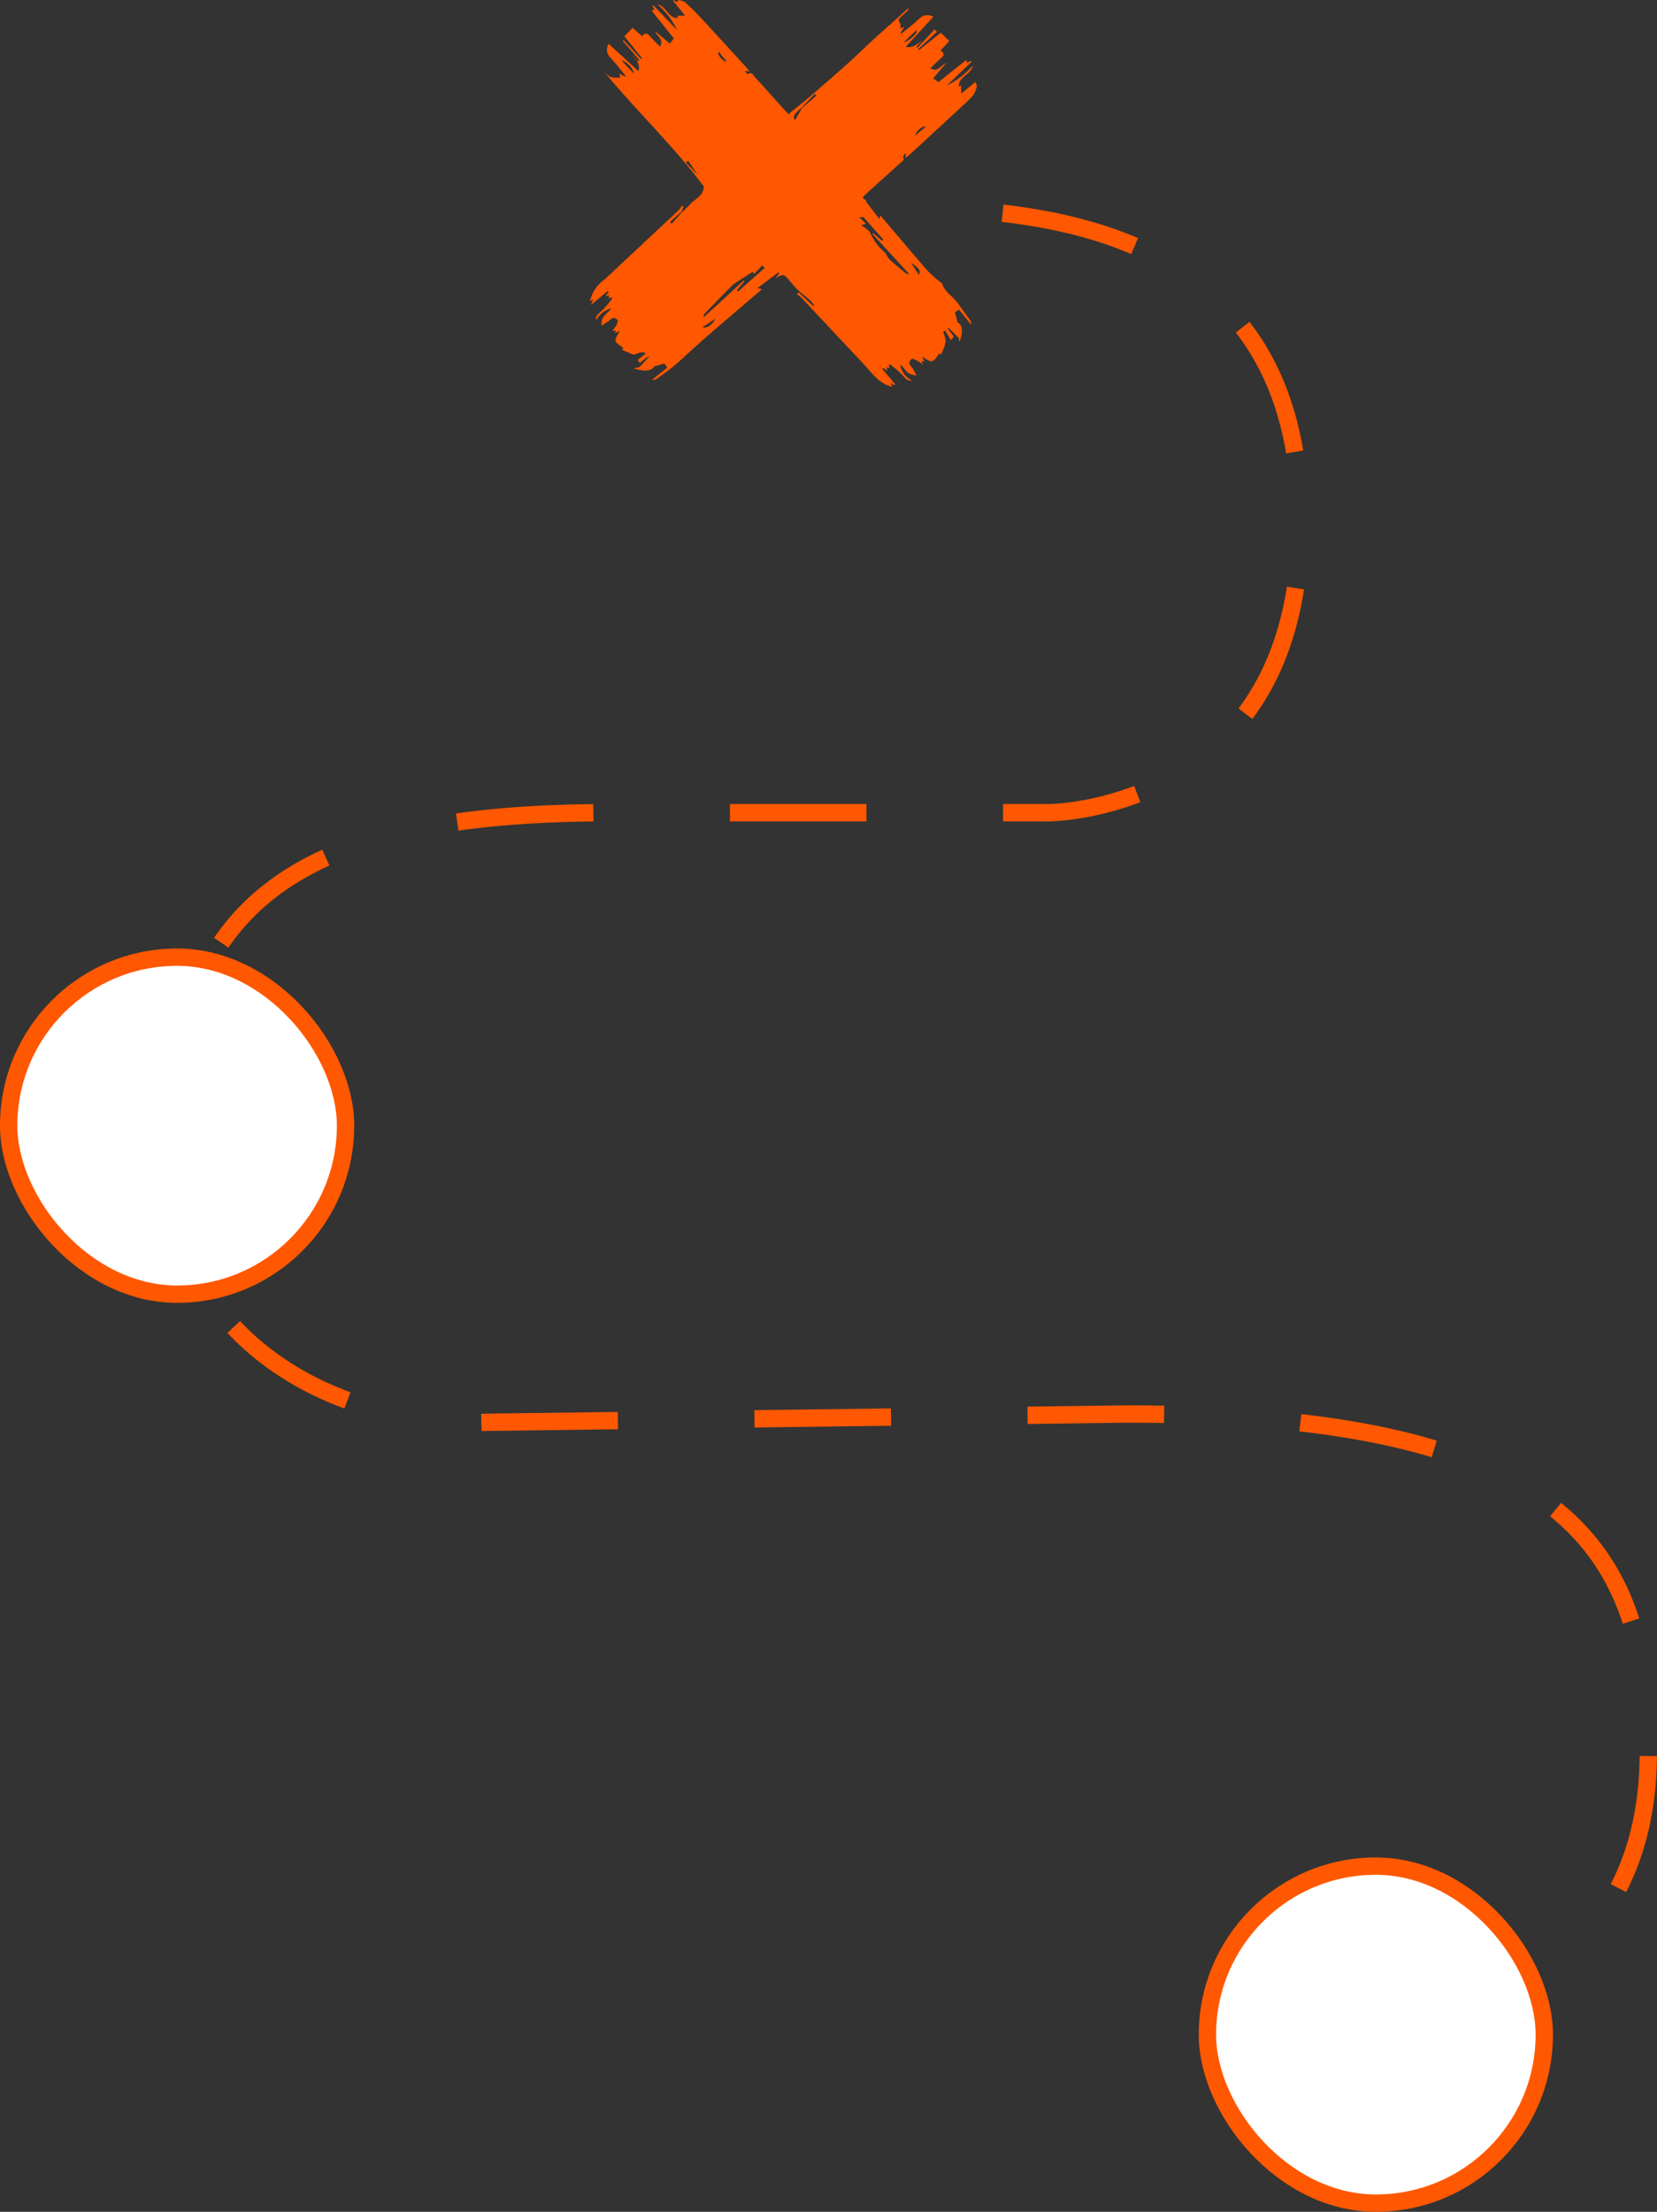 <svg xmlns="http://www.w3.org/2000/svg" width="95.567" height="127.514" viewBox="0 0 95.567 127.514">
  <rect x="0" y="0" width="95.567" height="127.514" fill="#333333" stroke="none"/>
  <g id="Groupe_78" data-name="Groupe 78" transform="translate(-1473.143 -541.394)">
    <g id="_6Yf36F" data-name=" 6Yf36F">
      <g id="Groupe_53" data-name="Groupe 53">
        <path id="Tracé_53" data-name="Tracé 53" d="M1512.493,553.611c.088-.081.178-.159.263-.244.106-.1.2-.22.311-.316.284-.245.642-.426.672-.9-1.784-2.394-4.005-4.47-5.917-6.82a2.29,2.29,0,0,0,.488.485,1.58,1.58,0,0,0,.6.049l-.04-.229.313.173.039-.047c-.288-.348-.562-.709-.866-1.04a.618.618,0,0,1-.107-.8l1.724,1.578c.112-.452-.2-.652-.31-.953l.246.39.1-.094-.949-1.092.048-.046,1.006,1.091.057-.048-1.016-1.265.473-.486.551.486c.173-.243.311-.178.475.026a6.809,6.809,0,0,0,.561.566c.231-.442-.169-.558-.294-.882l.862.717.222-.3-1.282-1.605.169-.041-.116-.221.051-.041,1.372,1.435a4.479,4.479,0,0,0-1.128-1.483c.5.084.6.8,1.182.788l-.057-.133.46-.019-.706-.864c.116-.072.243.23.31-.033a1.072,1.072,0,0,1,.393.129c.344.313.675.639.991.984.844.909,1.677,1.828,2.513,2.742.064.071.122.148.213.259l-.279-.015a1.544,1.544,0,0,0,.19.181c.229-.167.3.058.4.165.576.632,1.144,1.265,1.715,1.9.065.072.134.141.225.236.51-.42,1.017-.816,1.5-1.239.954-.835,1.923-1.656,2.835-2.535.83-.8,1.711-1.536,2.55-2.321l.053.051c-.139.136-.274.278-.423.408-.126.113-.23.209-.081.389.046.056.01.18.011.294l.228-.07-.209.331.047.05c.335-.275.685-.536,1-.831a.671.671,0,0,1,.842-.141l-1.593,1.735c.451.088.658-.187.937-.333l-.325.316.065.072.99-1.064.131.142-1.076.995.05.056,1.249-1,.49.48-.5.55c.268.173.183.311-.017.472a7.871,7.871,0,0,0-.568.562c.448.225.57-.177.9-.312l-.743.88.307.217,1.608-1.281.036.174.224-.12.041.051-1.432,1.375a4.889,4.889,0,0,0,1.5-1.148c-.1.525-.825.614-.81,1.208l.131-.068.014.474.821-.676c.029.106.095.205.07.286a1.349,1.349,0,0,1-.248.536c-.383.4-.8.769-1.207,1.146q-1.179,1.094-2.365,2.181c-.078.072-.163.138-.283.238l.017-.3c-.092.12-.188.215-.174.232.133.186-.037.254-.128.337-.587.534-1.179,1.062-1.768,1.594-.141.127-.276.263-.422.4l.966,1.255.053-.206c.91,1.067,1.822,2.151,2.754,3.217a7.583,7.583,0,0,0,.782.685.106.106,0,0,1,.033.047c.164.492.645.728.92,1.132.232.34.484.665.723,1,.023.031.013.085.029.222l-.7-.875-.242.152.162.592c.263.094.344.546.1,1.107l-.034-.217-.588-.582-.053.031.352.475-.172.2-.323-.549-.126.075a1.876,1.876,0,0,1,.151.53,1.837,1.837,0,0,1-.159.536,2.494,2.494,0,0,1-.106.228l-.1-.043c-.139.157-.257.406-.418.439s-.365-.151-.587-.258l.145.276-.169-.034.081.2a4.069,4.069,0,0,0-.371-.235c-.088-.044-.242-.114-.281-.074-.105.094-.2.225-.057.386a1.973,1.973,0,0,1,.331.563,1.377,1.377,0,0,1-.48-.153c-.163-.135-.267-.34-.448-.474a1.235,1.235,0,0,0,.7.926c-.286,0-.278-.009-.691-.439a6.761,6.761,0,0,0-.61-.511l-.069.073.077.141-.2-.024.061.2-.244-.175-.06.055.751.9-.037.042-.247-.139.112.206c-.012,0-.029.017-.042.014-.763-.189-1.161-.829-1.653-1.349-1.19-1.257-2.365-2.523-3.555-3.783a2.053,2.053,0,0,0-.254-.2l.106-.1.846.792.046-.027a1.663,1.663,0,0,0-.2-.272c-.247-.222-.514-.421-.755-.648a7.315,7.315,0,0,1-.511-.578c-.282-.33-.326-.34-.746-.091l.2-.276-.051-.058-1.21.913.252.055a.58.58,0,0,1-.052.06c-1.233,1.058-2.478,2.1-3.692,3.179-.45.4-.883.824-1.345,1.212-.33.277-.691.517-1.044.769-.024.018-.072.005-.194.009l.87-.7-.153-.238-.61.162c-.076.256-.592.339-1.168.107l.323-.053.55-.584-.031-.049-.5.383-.112-.176.473-.375c-.246-.135-.409-.023-.609.054-.129.052-.335-.086-.505-.144-.085-.03-.165-.076-.266-.124l.076-.1c-.156-.134-.406-.247-.443-.407s.142-.368.232-.58l-.272.127.048-.163-.167.059a.241.241,0,0,1,.016-.084,2.1,2.1,0,0,0,.188-.265c.043-.091.1-.244.065-.289a.25.25,0,0,0-.342-.089.244.244,0,0,0-.044.034c-.161.135-.343.245-.522.371-.1-.52.339-.69.556-1a1.441,1.441,0,0,0-.878.672c-.049-.2-.033-.2.427-.634a6.434,6.434,0,0,0,.506-.61l-.074-.066-.144.083.033-.192-.217.054.183-.231-.054-.068-.964.8.13-.325-.189.105a2.145,2.145,0,0,1,.871-1.268c1.418-1.335,2.844-2.66,4.265-3.991a1.614,1.614,0,0,0,.183-.257l.079.082-.121.282-.661.588.1.1Zm6.9-5.981.833-.724-.095-.1-.756.8c-.458.387-.53.526-.38.713Zm-3.76,10.5.075.072,1.535-1.359-.128-.151-.489.5-.058-.136c-.374.24-.736.47-1.095.705a1.1,1.1,0,0,0-.176.158c-.336.342-.668.687-1,1.029-.173.176-.351.349-.519.53a.53.53,0,0,0-.068.174l.043.014,2.282-2.1.045.049Zm7.178-3.761c.214.175.434.271.513.436a3.312,3.312,0,0,0,.871,1.163c.056.047.075.138.12.206a1.255,1.255,0,0,0,.187.229q.414.363.84.711a.883.883,0,0,0,.195.1l.022-.046-2.1-2.286.045-.045.518.446.069-.075-1.363-1.537-.134.144.494.482Zm-13.093-8.714a1.148,1.148,0,0,0-.75-.791Zm15.539-1.807c.375-.134.757-.484.782-.706a.966.966,0,0,0-.155.091c-.2.194-.4.389-.628.612Zm.423,12.694.454.692c.129-.219.026-.382-.454-.693Zm-12.023,3.715c.23.1.589-.154.745-.485Zm12.255-11.041.63-.512c-.141-.089-.508.172-.629.509Zm-11.323-4.846c-.1.151.209.557.475.584Zm-1.76,6.289-.127.113.693.711Z" fill="#ff5800"/>
      </g>
    </g>
    <path id="Tracé_56" data-name="Tracé 56" d="M1553.678,658.268s14.532-.881,14.532-15.854c0-11.889-4.971-19.5-30.072-19.5l-36.9.477a20.631,20.631,0,0,1-9.764-1.982c-4.136-2.02-8.548-5.957-8.548-13.56,0-14.312,7.266-19.6,25.321-19.6h25.356s14.532,0,14.532-16.733c0-20.257-21.137-18.055-27.743-18.055" fill="none" stroke="#ff5800" stroke-width="1" stroke-dasharray="7.876"/>
    <rect id="Rectangle_40" data-name="Rectangle 40" width="19.429" height="19.429" rx="9.714" transform="translate(1542.78 648.979)" fill="#fff" stroke="#ff5800" stroke-width="1"/>
    <rect id="Rectangle_41" data-name="Rectangle 41" width="19.429" height="19.429" rx="9.714" transform="translate(1473.643 596.576)" fill="#fff" stroke="#ff5800" stroke-width="1"/>
  </g>
</svg>